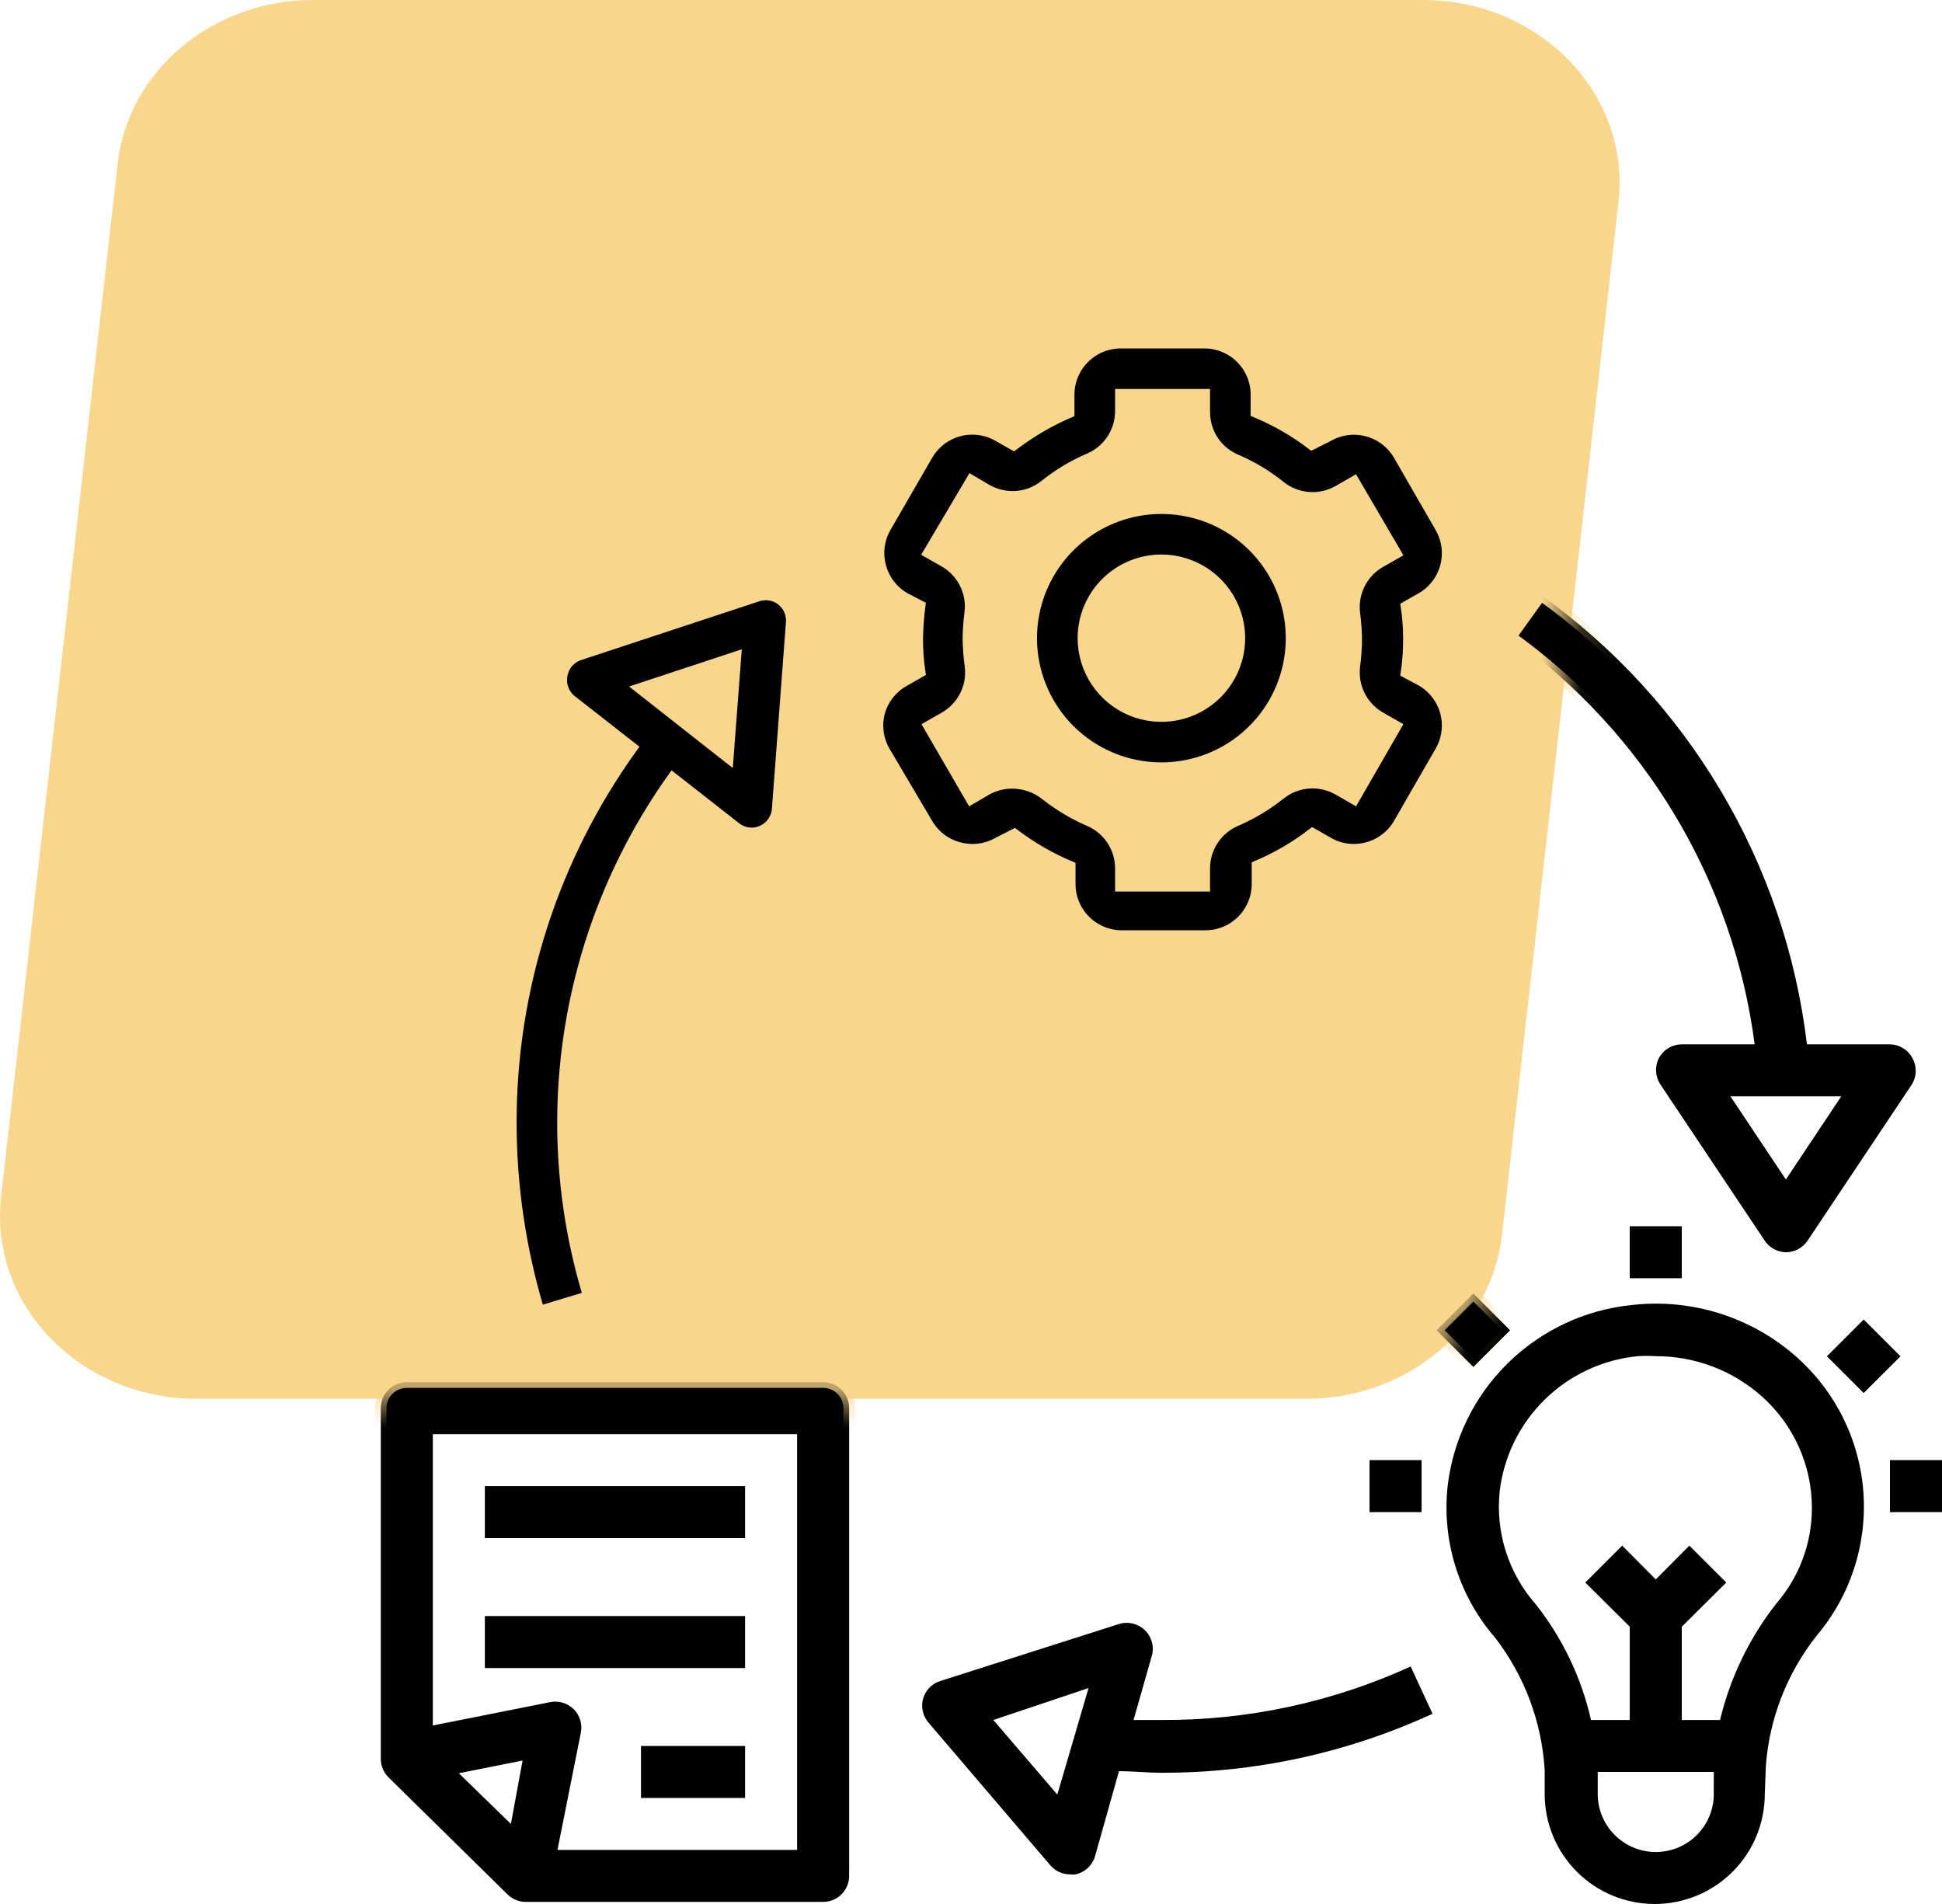 <svg width="51" height="50" viewBox="0 0 51 50" fill="none" xmlns="http://www.w3.org/2000/svg">
<path d="M5.167 36.733H34.306C36.951 36.733 39.169 34.877 39.444 32.433L42.505 5.302C42.824 2.467 40.433 0 37.366 0H8.227C5.582 0 3.364 1.856 3.089 4.301L0.029 31.432C-0.291 34.266 2.1 36.733 5.167 36.733Z" fill="#F8D78C"/>
<path d="M23.093 18.697C23.046 18.871 23.034 19.052 23.058 19.23C23.081 19.407 23.139 19.579 23.229 19.735L24.35 21.632C24.44 21.787 24.56 21.923 24.703 22.032C24.846 22.141 25.01 22.221 25.184 22.266C25.357 22.313 25.538 22.325 25.717 22.301C25.895 22.278 26.067 22.22 26.222 22.13L26.639 21.918C27.088 22.257 27.577 22.539 28.095 22.758V23.215C28.095 23.577 28.239 23.924 28.495 24.18C28.751 24.436 29.099 24.58 29.461 24.58H31.655C32.017 24.58 32.365 24.436 32.621 24.18C32.877 23.924 33.022 23.577 33.022 23.215V22.744C33.539 22.525 34.026 22.241 34.47 21.898L34.873 22.13C35.187 22.311 35.559 22.36 35.909 22.266C36.259 22.173 36.557 21.945 36.739 21.632L37.832 19.735C38.013 19.421 38.062 19.049 37.969 18.7C37.875 18.351 37.647 18.053 37.333 17.872L36.937 17.66C36.978 17.371 36.999 17.079 36.998 16.787C36.999 16.501 36.978 16.216 36.937 15.933L37.333 15.708C37.647 15.527 37.875 15.229 37.969 14.88C38.062 14.53 38.013 14.158 37.832 13.845L36.739 11.948C36.557 11.635 36.259 11.407 35.909 11.314C35.559 11.22 35.187 11.269 34.873 11.45L34.45 11.662C34.003 11.32 33.514 11.038 32.994 10.822V10.365C32.994 10.003 32.85 9.656 32.594 9.4C32.338 9.144 31.99 9 31.628 9H29.434C29.072 9 28.724 9.144 28.468 9.4C28.211 9.656 28.067 10.003 28.067 10.365V10.829C27.553 11.053 27.066 11.337 26.619 11.675L26.222 11.45C26.067 11.359 25.895 11.3 25.716 11.277C25.538 11.252 25.357 11.264 25.183 11.31C25.009 11.357 24.845 11.437 24.703 11.546C24.56 11.656 24.44 11.792 24.35 11.948L23.257 13.838C23.167 13.994 23.108 14.165 23.085 14.343C23.061 14.521 23.073 14.702 23.12 14.876C23.166 15.049 23.246 15.212 23.355 15.355C23.464 15.498 23.6 15.618 23.756 15.708L24.152 15.913C24.115 16.203 24.094 16.494 24.09 16.787C24.09 17.074 24.11 17.362 24.152 17.646L23.756 17.872C23.596 17.958 23.454 18.076 23.341 18.218C23.227 18.359 23.142 18.523 23.093 18.697ZM25.43 16.787C25.432 16.558 25.448 16.33 25.477 16.104C25.513 15.834 25.466 15.56 25.345 15.317C25.223 15.074 25.031 14.873 24.794 14.739L24.398 14.514L25.512 12.63L25.908 12.863C26.146 13 26.42 13.062 26.695 13.042C26.969 13.021 27.231 12.918 27.445 12.746C27.789 12.469 28.168 12.24 28.573 12.064C28.827 11.963 29.045 11.788 29.199 11.562C29.352 11.335 29.434 11.068 29.434 10.795V10.365H31.628V10.822C31.627 11.095 31.709 11.363 31.863 11.589C32.016 11.815 32.234 11.99 32.489 12.091C32.893 12.267 33.273 12.497 33.616 12.774C33.831 12.945 34.093 13.048 34.367 13.069C34.641 13.09 34.915 13.027 35.154 12.89L35.557 12.658L36.65 14.528L36.254 14.753C36.017 14.886 35.825 15.088 35.703 15.331C35.581 15.574 35.535 15.848 35.57 16.118C35.6 16.344 35.616 16.572 35.618 16.8C35.616 17.028 35.6 17.256 35.57 17.483C35.535 17.752 35.581 18.026 35.703 18.269C35.825 18.512 36.017 18.714 36.254 18.847L36.65 19.073L35.557 20.97L35.154 20.738C34.915 20.6 34.641 20.538 34.367 20.558C34.093 20.579 33.831 20.682 33.616 20.854C33.271 21.128 32.892 21.358 32.489 21.536C32.234 21.637 32.016 21.812 31.863 22.039C31.709 22.265 31.627 22.532 31.628 22.805V23.263H29.434V22.805C29.434 22.532 29.352 22.265 29.199 22.039C29.045 21.812 28.827 21.637 28.573 21.536C28.169 21.358 27.791 21.128 27.445 20.854C27.199 20.664 26.896 20.561 26.584 20.56C26.345 20.559 26.11 20.62 25.901 20.738L25.505 20.97L24.405 19.073L24.801 18.847C25.038 18.714 25.23 18.512 25.352 18.269C25.473 18.026 25.52 17.752 25.484 17.483C25.452 17.252 25.434 17.019 25.43 16.787Z" fill="black"/>
<path d="M30.5 20.171C31.176 20.171 31.836 19.971 32.398 19.596C32.96 19.221 33.398 18.688 33.657 18.065C33.915 17.441 33.983 16.755 33.851 16.093C33.719 15.432 33.394 14.824 32.916 14.346C32.438 13.869 31.829 13.544 31.167 13.413C30.504 13.281 29.817 13.348 29.192 13.607C28.568 13.865 28.035 14.302 27.659 14.864C27.284 15.425 27.083 16.084 27.083 16.759C27.083 17.664 27.443 18.532 28.084 19.172C28.725 19.812 29.594 20.171 30.5 20.171ZM30.5 14.712C30.905 14.712 31.302 14.832 31.639 15.057C31.976 15.282 32.239 15.602 32.394 15.976C32.549 16.35 32.59 16.761 32.511 17.159C32.431 17.556 32.236 17.921 31.95 18.207C31.663 18.493 31.298 18.688 30.9 18.767C30.502 18.846 30.09 18.805 29.715 18.651C29.341 18.496 29.021 18.233 28.796 17.897C28.57 17.56 28.45 17.164 28.45 16.759C28.45 16.216 28.666 15.695 29.05 15.312C29.435 14.928 29.956 14.712 30.5 14.712Z" fill="black"/>
<path d="M46.374 46.376C46.466 45.133 46.928 43.945 47.7 42.964C48.589 41.917 49.033 40.564 48.936 39.194C48.839 37.824 48.209 36.547 47.18 35.635C46.597 35.117 45.911 34.728 45.166 34.493C44.422 34.258 43.637 34.182 42.861 34.27C41.632 34.392 40.481 34.931 39.6 35.796C38.719 36.661 38.16 37.801 38.017 39.027C37.94 39.743 38.011 40.467 38.228 41.154C38.444 41.841 38.8 42.476 39.274 43.019C40.041 44.02 40.491 45.227 40.566 46.486V47.113C40.566 47.879 40.87 48.613 41.412 49.154C41.954 49.696 42.689 50 43.456 50C44.223 50 44.958 49.696 45.5 49.154C46.042 48.613 46.346 47.879 46.346 47.113L46.374 46.376ZM45.007 47.113C45.007 47.517 44.847 47.904 44.561 48.189C44.275 48.475 43.888 48.635 43.483 48.635C43.079 48.635 42.692 48.475 42.406 48.189C42.12 47.904 41.959 47.517 41.959 47.113V46.533H45.007V47.113ZM45.171 45.168H44.167V42.718L45.335 41.558L44.365 40.589L43.483 41.477L42.602 40.589L41.632 41.558L42.8 42.718V45.168H41.782C41.532 44.061 41.037 43.023 40.333 42.132C39.979 41.73 39.712 41.26 39.548 40.75C39.385 40.24 39.329 39.702 39.383 39.17C39.49 38.252 39.908 37.399 40.569 36.752C41.229 36.105 42.091 35.703 43.012 35.614C43.169 35.604 43.326 35.604 43.483 35.614C44.511 35.612 45.504 35.988 46.271 36.672C46.683 37.04 47.013 37.49 47.239 37.993C47.465 38.496 47.583 39.041 47.583 39.593C47.586 40.514 47.256 41.406 46.654 42.104C45.944 43.007 45.439 44.052 45.171 45.168Z" fill="black"/>
<path d="M13.328 49.748C13.455 49.874 13.627 49.945 13.806 49.945H21.617C21.798 49.945 21.972 49.873 22.1 49.745C22.228 49.617 22.3 49.444 22.3 49.263V36.979C22.3 36.798 22.228 36.625 22.1 36.497C21.972 36.369 21.798 36.297 21.617 36.297H10.683C10.502 36.297 10.328 36.369 10.2 36.497C10.072 36.625 10 36.798 10 36.979V46.192C10 46.282 10.019 46.372 10.054 46.455C10.089 46.538 10.14 46.613 10.205 46.677L13.328 49.748ZM13.417 47.898L12.05 46.567L13.724 46.233L13.417 47.898ZM11.367 37.662H20.933V48.581H14.64L15.255 45.496C15.276 45.387 15.27 45.274 15.237 45.167C15.204 45.061 15.146 44.964 15.067 44.885C14.988 44.807 14.891 44.748 14.784 44.716C14.678 44.683 14.565 44.677 14.455 44.698L11.367 45.312V37.662Z" fill="black"/>
<path d="M12.733 39.027H19.567V40.392H12.733V39.027Z" fill="black"/>
<path d="M12.733 42.439H19.567V43.804H12.733V42.439Z" fill="black"/>
<path d="M16.833 45.851H19.567V47.216H16.833V45.851Z" fill="black"/>
<path d="M40.463 15.62L39.67 16.725C41.416 17.975 42.885 19.57 43.988 21.41C45.091 23.251 45.803 25.299 46.08 27.425H44.167C44.043 27.426 43.922 27.46 43.816 27.523C43.71 27.587 43.623 27.678 43.565 27.787C43.511 27.894 43.485 28.013 43.491 28.133C43.497 28.253 43.534 28.369 43.599 28.47L46.333 32.564C46.393 32.66 46.477 32.74 46.576 32.796C46.675 32.852 46.786 32.883 46.9 32.885C47.012 32.885 47.122 32.858 47.221 32.805C47.32 32.753 47.404 32.677 47.467 32.585L50.2 28.49C50.266 28.389 50.303 28.273 50.309 28.153C50.315 28.034 50.289 27.914 50.235 27.808C50.179 27.695 50.094 27.599 49.988 27.532C49.882 27.465 49.759 27.428 49.633 27.425H47.453C47.173 25.081 46.407 22.82 45.203 20.787C44 18.755 42.385 16.994 40.463 15.62ZM46.9 30.974L45.444 28.79H48.355L46.9 30.974Z" fill="black"/>
<path d="M27.582 48.983C27.646 49.058 27.726 49.118 27.816 49.16C27.905 49.201 28.003 49.222 28.102 49.222C28.149 49.229 28.197 49.229 28.245 49.222C28.366 49.196 28.477 49.138 28.567 49.054C28.657 48.97 28.723 48.863 28.758 48.744L29.386 46.513C29.769 46.513 30.138 46.554 30.5 46.554C32.958 46.56 35.388 46.032 37.62 45.005L37.046 43.763C34.993 44.702 32.759 45.181 30.5 45.168H29.769L30.247 43.49C30.282 43.37 30.283 43.243 30.25 43.123C30.218 43.002 30.153 42.893 30.063 42.807C29.974 42.722 29.863 42.662 29.743 42.635C29.622 42.607 29.497 42.612 29.379 42.65L24.692 44.145C24.584 44.179 24.486 44.239 24.408 44.32C24.329 44.401 24.272 44.5 24.241 44.609C24.211 44.717 24.209 44.831 24.234 44.941C24.259 45.05 24.31 45.152 24.384 45.237L27.582 48.983ZM28.587 44.329L27.767 47.127L26.086 45.168L28.587 44.329Z" fill="black"/>
<path d="M19.314 21.734C19.434 21.83 19.583 21.883 19.738 21.884C19.834 21.884 19.93 21.863 20.018 21.823C20.131 21.773 20.227 21.693 20.299 21.592C20.369 21.491 20.412 21.372 20.421 21.25L20.79 16.343C20.798 16.231 20.779 16.119 20.733 16.017C20.688 15.915 20.618 15.825 20.53 15.756C20.441 15.687 20.337 15.641 20.226 15.622C20.115 15.603 20.001 15.611 19.895 15.647L15.221 17.189C15.102 17.227 14.996 17.297 14.914 17.39C14.832 17.484 14.777 17.599 14.756 17.721C14.729 17.847 14.739 17.978 14.784 18.099C14.829 18.22 14.906 18.326 15.009 18.404L16.587 19.639C14.526 22.505 13.417 25.944 13.417 29.473C13.417 31.158 13.666 32.834 14.155 34.448L15.467 34.052C14.767 31.767 14.602 29.352 14.983 26.993C15.365 24.634 16.283 22.393 17.667 20.444L19.314 21.734ZM19.314 17.264L19.116 19.878L16.833 18.083L19.314 17.264Z" fill="black"/>
<path d="M49.633 38.344H51V39.709H49.633V38.344Z" fill="black"/>
<path d="M47.977 35.617L48.943 34.652L49.91 35.617L48.943 36.582L47.977 35.617Z" fill="black"/>
<path d="M35.967 38.344H37.333V39.709H35.967V38.344Z" fill="black"/>
<path d="M37.726 34.934L38.692 33.968L39.658 34.934L38.692 35.898L37.726 34.934Z" fill="black"/>
<path d="M42.8 32.202H44.167V33.567H42.8V32.202Z" fill="black"/>
<mask id="mask0_296_759" style="mask-type:alpha" maskUnits="userSpaceOnUse" x="0" y="0" width="43" height="37">
<path d="M5.167 36.733H34.306C36.951 36.733 39.169 34.877 39.444 32.433L42.505 5.302C42.824 2.467 40.433 0 37.366 0H8.227C5.582 0 3.364 1.856 3.089 4.301L0.029 31.432C-0.291 34.266 2.1 36.733 5.167 36.733Z" fill="#F8D78C"/>
</mask>
<g mask="url(#mask0_296_759)">
<path d="M23.093 18.697C23.046 18.871 23.034 19.052 23.058 19.23C23.081 19.407 23.139 19.579 23.229 19.735L24.35 21.632C24.44 21.787 24.56 21.923 24.703 22.032C24.846 22.141 25.01 22.221 25.184 22.266C25.357 22.313 25.538 22.325 25.717 22.301C25.895 22.278 26.067 22.22 26.222 22.13L26.639 21.918C27.088 22.257 27.577 22.539 28.095 22.758V23.215C28.095 23.577 28.239 23.924 28.495 24.18C28.751 24.436 29.099 24.58 29.461 24.58H31.655C32.017 24.58 32.365 24.436 32.621 24.18C32.877 23.924 33.022 23.577 33.022 23.215V22.744C33.539 22.525 34.026 22.241 34.47 21.898L34.873 22.13C35.187 22.311 35.559 22.36 35.909 22.266C36.259 22.173 36.557 21.945 36.739 21.632L37.832 19.735C38.013 19.421 38.062 19.049 37.969 18.7C37.875 18.351 37.647 18.053 37.333 17.872L36.937 17.66C36.978 17.371 36.999 17.079 36.998 16.787C36.999 16.501 36.978 16.216 36.937 15.933L37.333 15.708C37.647 15.527 37.875 15.229 37.969 14.88C38.062 14.53 38.013 14.158 37.832 13.845L36.739 11.948C36.557 11.635 36.259 11.407 35.909 11.314C35.559 11.22 35.187 11.269 34.873 11.45L34.45 11.662C34.003 11.32 33.514 11.038 32.994 10.822V10.365C32.994 10.003 32.85 9.656 32.594 9.4C32.338 9.144 31.99 9 31.628 9H29.434C29.072 9 28.724 9.144 28.468 9.4C28.211 9.656 28.067 10.003 28.067 10.365V10.829C27.553 11.053 27.066 11.337 26.619 11.675L26.222 11.45C26.067 11.359 25.895 11.3 25.716 11.277C25.538 11.252 25.357 11.264 25.183 11.31C25.009 11.357 24.845 11.437 24.703 11.546C24.56 11.656 24.44 11.792 24.35 11.948L23.257 13.838C23.167 13.994 23.108 14.165 23.085 14.343C23.061 14.521 23.073 14.702 23.12 14.876C23.166 15.049 23.246 15.212 23.355 15.355C23.464 15.498 23.6 15.618 23.756 15.708L24.152 15.913C24.115 16.203 24.094 16.494 24.09 16.787C24.09 17.074 24.11 17.362 24.152 17.646L23.756 17.872C23.596 17.958 23.454 18.076 23.341 18.218C23.227 18.359 23.142 18.523 23.093 18.697ZM25.43 16.787C25.432 16.558 25.448 16.33 25.477 16.104C25.513 15.834 25.466 15.56 25.345 15.317C25.223 15.074 25.031 14.873 24.794 14.739L24.398 14.514L25.512 12.63L25.908 12.863C26.146 13 26.42 13.062 26.695 13.042C26.969 13.021 27.231 12.918 27.445 12.746C27.789 12.469 28.168 12.24 28.573 12.064C28.827 11.963 29.045 11.788 29.199 11.562C29.352 11.335 29.434 11.068 29.434 10.795V10.365H31.628V10.822C31.627 11.095 31.709 11.363 31.863 11.589C32.016 11.815 32.234 11.99 32.489 12.091C32.893 12.267 33.273 12.497 33.616 12.774C33.831 12.945 34.093 13.048 34.367 13.069C34.641 13.09 34.915 13.027 35.154 12.89L35.557 12.658L36.65 14.528L36.254 14.753C36.017 14.886 35.825 15.088 35.703 15.331C35.581 15.574 35.535 15.848 35.57 16.118C35.6 16.344 35.616 16.572 35.618 16.8C35.616 17.028 35.6 17.256 35.57 17.483C35.535 17.752 35.581 18.026 35.703 18.269C35.825 18.512 36.017 18.714 36.254 18.847L36.65 19.073L35.557 20.97L35.154 20.738C34.915 20.6 34.641 20.538 34.367 20.558C34.093 20.579 33.831 20.682 33.616 20.854C33.271 21.128 32.892 21.358 32.489 21.536C32.234 21.637 32.016 21.812 31.863 22.039C31.709 22.265 31.627 22.532 31.628 22.805V23.263H29.434V22.805C29.434 22.532 29.352 22.265 29.199 22.039C29.045 21.812 28.827 21.637 28.573 21.536C28.169 21.358 27.791 21.128 27.445 20.854C27.199 20.664 26.896 20.561 26.584 20.56C26.345 20.559 26.11 20.62 25.901 20.738L25.505 20.97L24.405 19.073L24.801 18.847C25.038 18.714 25.23 18.512 25.352 18.269C25.473 18.026 25.52 17.752 25.484 17.483C25.452 17.252 25.434 17.019 25.43 16.787Z" fill="black"/>
<path d="M30.5 20.171C31.176 20.171 31.836 19.971 32.398 19.596C32.96 19.221 33.398 18.688 33.657 18.065C33.915 17.441 33.983 16.755 33.851 16.093C33.719 15.432 33.394 14.824 32.916 14.346C32.438 13.869 31.829 13.544 31.167 13.413C30.504 13.281 29.817 13.348 29.192 13.607C28.568 13.865 28.035 14.302 27.659 14.864C27.284 15.425 27.083 16.084 27.083 16.759C27.083 17.664 27.443 18.532 28.084 19.172C28.725 19.812 29.594 20.171 30.5 20.171ZM30.5 14.712C30.905 14.712 31.302 14.832 31.639 15.057C31.976 15.282 32.239 15.602 32.394 15.976C32.549 16.35 32.59 16.761 32.511 17.159C32.431 17.556 32.236 17.921 31.95 18.207C31.663 18.493 31.298 18.688 30.9 18.767C30.502 18.846 30.09 18.805 29.715 18.651C29.341 18.496 29.021 18.233 28.796 17.897C28.57 17.56 28.45 17.164 28.45 16.759C28.45 16.216 28.666 15.695 29.05 15.312C29.435 14.928 29.956 14.712 30.5 14.712Z" fill="black"/>
<path d="M46.374 46.376C46.466 45.133 46.928 43.945 47.7 42.964C48.589 41.917 49.033 40.564 48.936 39.194C48.839 37.824 48.209 36.547 47.18 35.635C46.597 35.117 45.911 34.728 45.166 34.493C44.422 34.258 43.637 34.182 42.861 34.27C41.632 34.392 40.481 34.931 39.6 35.796C38.719 36.661 38.16 37.801 38.017 39.027C37.94 39.743 38.011 40.467 38.228 41.154C38.444 41.841 38.8 42.476 39.274 43.019C40.041 44.02 40.491 45.227 40.566 46.486V47.113C40.566 47.879 40.87 48.613 41.412 49.154C41.954 49.696 42.689 50 43.456 50C44.223 50 44.958 49.696 45.5 49.154C46.042 48.613 46.346 47.879 46.346 47.113L46.374 46.376ZM45.007 47.113C45.007 47.517 44.847 47.904 44.561 48.189C44.275 48.475 43.888 48.635 43.483 48.635C43.079 48.635 42.692 48.475 42.406 48.189C42.12 47.904 41.959 47.517 41.959 47.113V46.533H45.007V47.113ZM45.171 45.168H44.167V42.718L45.335 41.558L44.365 40.589L43.483 41.477L42.602 40.589L41.632 41.558L42.8 42.718V45.168H41.782C41.532 44.061 41.037 43.023 40.333 42.132C39.979 41.73 39.712 41.26 39.548 40.75C39.385 40.24 39.329 39.702 39.383 39.17C39.49 38.252 39.908 37.399 40.569 36.752C41.229 36.105 42.091 35.703 43.012 35.614C43.169 35.604 43.326 35.604 43.483 35.614C44.511 35.612 45.504 35.988 46.271 36.672C46.683 37.04 47.013 37.49 47.239 37.993C47.465 38.496 47.583 39.041 47.583 39.593C47.586 40.514 47.256 41.406 46.654 42.104C45.944 43.007 45.439 44.052 45.171 45.168Z" fill="black"/>
<path d="M13.328 49.748C13.455 49.874 13.627 49.945 13.806 49.945H21.617C21.798 49.945 21.972 49.873 22.1 49.745C22.228 49.617 22.3 49.444 22.3 49.263V36.979C22.3 36.798 22.228 36.625 22.1 36.497C21.972 36.369 21.798 36.297 21.617 36.297H10.683C10.502 36.297 10.328 36.369 10.2 36.497C10.072 36.625 10 36.798 10 36.979V46.192C10 46.282 10.019 46.372 10.054 46.455C10.089 46.538 10.14 46.613 10.205 46.677L13.328 49.748ZM13.417 47.898L12.05 46.567L13.724 46.233L13.417 47.898ZM11.367 37.662H20.933V48.581H14.64L15.255 45.496C15.276 45.387 15.27 45.274 15.237 45.167C15.204 45.061 15.146 44.964 15.067 44.885C14.988 44.807 14.891 44.748 14.784 44.716C14.678 44.683 14.565 44.677 14.455 44.698L11.367 45.312V37.662Z" fill="black"/>
<path d="M12.733 39.027H19.567V40.392H12.733V39.027Z" fill="black"/>
<path d="M12.733 42.439H19.567V43.804H12.733V42.439Z" fill="black"/>
<path d="M16.833 45.851H19.567V47.216H16.833V45.851Z" fill="black"/>
<path d="M40.463 15.62L39.67 16.725C41.416 17.975 42.885 19.57 43.988 21.41C45.091 23.251 45.803 25.299 46.08 27.425H44.167C44.043 27.426 43.922 27.46 43.816 27.523C43.71 27.587 43.623 27.678 43.565 27.787C43.511 27.894 43.485 28.013 43.491 28.133C43.497 28.253 43.534 28.369 43.599 28.47L46.333 32.564C46.393 32.66 46.477 32.74 46.576 32.796C46.675 32.852 46.786 32.883 46.9 32.885C47.012 32.885 47.122 32.858 47.221 32.805C47.32 32.753 47.404 32.677 47.467 32.585L50.2 28.49C50.266 28.389 50.303 28.273 50.309 28.153C50.315 28.034 50.289 27.914 50.235 27.808C50.179 27.695 50.094 27.599 49.988 27.532C49.882 27.465 49.759 27.428 49.633 27.425H47.453C47.173 25.081 46.407 22.82 45.203 20.787C44 18.755 42.385 16.994 40.463 15.62ZM46.9 30.974L45.444 28.79H48.355L46.9 30.974Z" fill="black"/>
<path d="M27.582 48.983C27.646 49.058 27.726 49.118 27.816 49.16C27.905 49.201 28.003 49.222 28.102 49.222C28.149 49.229 28.197 49.229 28.245 49.222C28.366 49.196 28.477 49.138 28.567 49.054C28.657 48.97 28.723 48.863 28.758 48.744L29.386 46.513C29.769 46.513 30.138 46.554 30.5 46.554C32.958 46.56 35.388 46.032 37.62 45.005L37.046 43.763C34.993 44.702 32.759 45.181 30.5 45.168H29.769L30.247 43.49C30.282 43.37 30.283 43.243 30.25 43.123C30.218 43.002 30.153 42.893 30.063 42.807C29.974 42.722 29.863 42.662 29.743 42.635C29.622 42.607 29.497 42.612 29.379 42.65L24.692 44.145C24.584 44.179 24.486 44.239 24.408 44.32C24.329 44.401 24.272 44.5 24.241 44.609C24.211 44.717 24.209 44.831 24.234 44.941C24.259 45.05 24.31 45.152 24.384 45.237L27.582 48.983ZM28.587 44.329L27.767 47.127L26.086 45.168L28.587 44.329Z" fill="black"/>
<path d="M19.314 21.734C19.434 21.83 19.583 21.883 19.738 21.884C19.834 21.884 19.93 21.863 20.018 21.823C20.131 21.773 20.227 21.693 20.299 21.592C20.369 21.491 20.412 21.372 20.421 21.25L20.79 16.343C20.798 16.231 20.779 16.119 20.733 16.017C20.688 15.915 20.618 15.825 20.53 15.756C20.441 15.687 20.337 15.641 20.226 15.622C20.115 15.603 20.001 15.611 19.895 15.647L15.221 17.189C15.102 17.227 14.996 17.297 14.914 17.39C14.832 17.484 14.777 17.599 14.756 17.721C14.729 17.847 14.739 17.978 14.784 18.099C14.829 18.22 14.906 18.326 15.009 18.404L16.587 19.639C14.526 22.505 13.417 25.944 13.417 29.473C13.417 31.158 13.666 32.834 14.155 34.448L15.467 34.052C14.767 31.767 14.602 29.352 14.983 26.993C15.365 24.634 16.283 22.393 17.667 20.444L19.314 21.734ZM19.314 17.264L19.116 19.878L16.833 18.083L19.314 17.264Z" fill="black"/>
<path d="M49.633 38.344H51V39.709H49.633V38.344Z" fill="black"/>
<path d="M47.977 35.617L48.943 34.652L49.91 35.617L48.943 36.582L47.977 35.617Z" fill="black"/>
<path d="M35.967 38.344H37.333V39.709H35.967V38.344Z" fill="black"/>
<path d="M37.726 34.934L38.692 33.968L39.658 34.934L38.692 35.898L37.726 34.934Z" fill="black"/>
<path d="M42.8 32.202H44.167V33.567H42.8V32.202Z" fill="black"/>
<path d="M23.093 18.697C23.046 18.871 23.034 19.052 23.058 19.23C23.081 19.407 23.139 19.579 23.229 19.735L24.35 21.632C24.44 21.787 24.56 21.923 24.703 22.032C24.846 22.141 25.01 22.221 25.184 22.266C25.357 22.313 25.538 22.325 25.717 22.301C25.895 22.278 26.067 22.22 26.222 22.13L26.639 21.918C27.088 22.257 27.577 22.539 28.095 22.758V23.215C28.095 23.577 28.239 23.924 28.495 24.18C28.751 24.436 29.099 24.58 29.461 24.58H31.655C32.017 24.58 32.365 24.436 32.621 24.18C32.877 23.924 33.022 23.577 33.022 23.215V22.744C33.539 22.525 34.026 22.241 34.47 21.898L34.873 22.13C35.187 22.311 35.559 22.36 35.909 22.266C36.259 22.173 36.557 21.945 36.739 21.632L37.832 19.735C38.013 19.421 38.062 19.049 37.969 18.7C37.875 18.351 37.647 18.053 37.333 17.872L36.937 17.66C36.978 17.371 36.999 17.079 36.998 16.787C36.999 16.501 36.978 16.216 36.937 15.933L37.333 15.708C37.647 15.527 37.875 15.229 37.969 14.88C38.062 14.53 38.013 14.158 37.832 13.845L36.739 11.948C36.557 11.635 36.259 11.407 35.909 11.314C35.559 11.22 35.187 11.269 34.873 11.45L34.45 11.662C34.003 11.32 33.514 11.038 32.994 10.822V10.365C32.994 10.003 32.85 9.656 32.594 9.4C32.338 9.144 31.99 9 31.628 9H29.434C29.072 9 28.724 9.144 28.468 9.4C28.211 9.656 28.067 10.003 28.067 10.365V10.829C27.553 11.053 27.066 11.337 26.619 11.675L26.222 11.45C26.067 11.359 25.895 11.3 25.716 11.277C25.538 11.252 25.357 11.264 25.183 11.31C25.009 11.357 24.845 11.437 24.703 11.546C24.56 11.656 24.44 11.792 24.35 11.948L23.257 13.838C23.167 13.994 23.108 14.165 23.085 14.343C23.061 14.521 23.073 14.702 23.12 14.876C23.166 15.049 23.246 15.212 23.355 15.355C23.464 15.498 23.6 15.618 23.756 15.708L24.152 15.913C24.115 16.203 24.094 16.494 24.09 16.787C24.09 17.074 24.11 17.362 24.152 17.646L23.756 17.872C23.596 17.958 23.454 18.076 23.341 18.218C23.227 18.359 23.142 18.523 23.093 18.697ZM25.43 16.787C25.432 16.558 25.448 16.33 25.477 16.104C25.513 15.834 25.466 15.56 25.345 15.317C25.223 15.074 25.031 14.873 24.794 14.739L24.398 14.514L25.512 12.63L25.908 12.863C26.146 13 26.42 13.062 26.695 13.042C26.969 13.021 27.231 12.918 27.445 12.746C27.789 12.469 28.168 12.24 28.573 12.064C28.827 11.963 29.045 11.788 29.199 11.562C29.352 11.335 29.434 11.068 29.434 10.795V10.365H31.628V10.822C31.627 11.095 31.709 11.363 31.863 11.589C32.016 11.815 32.234 11.99 32.489 12.091C32.893 12.267 33.273 12.497 33.616 12.774C33.831 12.945 34.093 13.048 34.367 13.069C34.641 13.09 34.915 13.027 35.154 12.89L35.557 12.658L36.65 14.528L36.254 14.753C36.017 14.886 35.825 15.088 35.703 15.331C35.581 15.574 35.535 15.848 35.57 16.118C35.6 16.344 35.616 16.572 35.618 16.8C35.616 17.028 35.6 17.256 35.57 17.483C35.535 17.752 35.581 18.026 35.703 18.269C35.825 18.512 36.017 18.714 36.254 18.847L36.65 19.073L35.557 20.97L35.154 20.738C34.915 20.6 34.641 20.538 34.367 20.558C34.093 20.579 33.831 20.682 33.616 20.854C33.271 21.128 32.892 21.358 32.489 21.536C32.234 21.637 32.016 21.812 31.863 22.039C31.709 22.265 31.627 22.532 31.628 22.805V23.263H29.434V22.805C29.434 22.532 29.352 22.265 29.199 22.039C29.045 21.812 28.827 21.637 28.573 21.536C28.169 21.358 27.791 21.128 27.445 20.854C27.199 20.664 26.896 20.561 26.584 20.56C26.345 20.559 26.11 20.62 25.901 20.738L25.505 20.97L24.405 19.073L24.801 18.847C25.038 18.714 25.23 18.512 25.352 18.269C25.473 18.026 25.52 17.752 25.484 17.483C25.452 17.252 25.434 17.019 25.43 16.787Z" stroke="#F8D78C" stroke-width="0.3"/>
<path d="M30.5 20.171C31.176 20.171 31.836 19.971 32.398 19.596C32.96 19.221 33.398 18.688 33.657 18.065C33.915 17.441 33.983 16.755 33.851 16.093C33.719 15.432 33.394 14.824 32.916 14.346C32.438 13.869 31.829 13.544 31.167 13.413C30.504 13.281 29.817 13.348 29.192 13.607C28.568 13.865 28.035 14.302 27.659 14.864C27.284 15.425 27.083 16.084 27.083 16.759C27.083 17.664 27.443 18.532 28.084 19.172C28.725 19.812 29.594 20.171 30.5 20.171ZM30.5 14.712C30.905 14.712 31.302 14.832 31.639 15.057C31.976 15.282 32.239 15.602 32.394 15.976C32.549 16.35 32.59 16.761 32.511 17.159C32.431 17.556 32.236 17.921 31.95 18.207C31.663 18.493 31.298 18.688 30.9 18.767C30.502 18.846 30.09 18.805 29.715 18.651C29.341 18.496 29.021 18.233 28.796 17.897C28.57 17.56 28.45 17.164 28.45 16.759C28.45 16.216 28.666 15.695 29.05 15.312C29.435 14.928 29.956 14.712 30.5 14.712Z" stroke="#F8D78C" stroke-width="0.3"/>
<path d="M46.374 46.376C46.466 45.133 46.928 43.945 47.7 42.964C48.589 41.917 49.033 40.564 48.936 39.194C48.839 37.824 48.209 36.547 47.18 35.635C46.597 35.117 45.911 34.728 45.166 34.493C44.422 34.258 43.637 34.182 42.861 34.27C41.632 34.392 40.481 34.931 39.6 35.796C38.719 36.661 38.16 37.801 38.017 39.027C37.94 39.743 38.011 40.467 38.228 41.154C38.444 41.841 38.8 42.476 39.274 43.019C40.041 44.02 40.491 45.227 40.566 46.486V47.113C40.566 47.879 40.87 48.613 41.412 49.154C41.954 49.696 42.689 50 43.456 50C44.223 50 44.958 49.696 45.5 49.154C46.042 48.613 46.346 47.879 46.346 47.113L46.374 46.376ZM45.007 47.113C45.007 47.517 44.847 47.904 44.561 48.189C44.275 48.475 43.888 48.635 43.483 48.635C43.079 48.635 42.692 48.475 42.406 48.189C42.12 47.904 41.959 47.517 41.959 47.113V46.533H45.007V47.113ZM45.171 45.168H44.167V42.718L45.335 41.558L44.365 40.589L43.483 41.477L42.602 40.589L41.632 41.558L42.8 42.718V45.168H41.782C41.532 44.061 41.037 43.023 40.333 42.132C39.979 41.73 39.712 41.26 39.548 40.75C39.385 40.24 39.329 39.702 39.383 39.17C39.49 38.252 39.908 37.399 40.569 36.752C41.229 36.105 42.091 35.703 43.012 35.614C43.169 35.604 43.326 35.604 43.483 35.614C44.511 35.612 45.504 35.988 46.271 36.672C46.683 37.04 47.013 37.49 47.239 37.993C47.465 38.496 47.583 39.041 47.583 39.593C47.586 40.514 47.256 41.406 46.654 42.104C45.944 43.007 45.439 44.052 45.171 45.168Z" stroke="#F8D78C" stroke-width="0.3"/>
<path d="M13.328 49.748C13.455 49.874 13.627 49.945 13.806 49.945H21.617C21.798 49.945 21.972 49.873 22.1 49.745C22.228 49.617 22.3 49.444 22.3 49.263V36.979C22.3 36.798 22.228 36.625 22.1 36.497C21.972 36.369 21.798 36.297 21.617 36.297H10.683C10.502 36.297 10.328 36.369 10.2 36.497C10.072 36.625 10 36.798 10 36.979V46.192C10 46.282 10.019 46.372 10.054 46.455C10.089 46.538 10.14 46.613 10.205 46.677L13.328 49.748ZM13.417 47.898L12.05 46.567L13.724 46.233L13.417 47.898ZM11.367 37.662H20.933V48.581H14.64L15.255 45.496C15.276 45.387 15.27 45.274 15.237 45.167C15.204 45.061 15.146 44.964 15.067 44.885C14.988 44.807 14.891 44.748 14.784 44.716C14.678 44.683 14.565 44.677 14.455 44.698L11.367 45.312V37.662Z" stroke="#F8D78C" stroke-width="0.3"/>
<path d="M12.733 39.027H19.567V40.392H12.733V39.027Z" stroke="#F8D78C" stroke-width="0.3"/>
<path d="M12.733 42.439H19.567V43.804H12.733V42.439Z" stroke="#F8D78C" stroke-width="0.3"/>
<path d="M16.833 45.851H19.567V47.216H16.833V45.851Z" stroke="#F8D78C" stroke-width="0.3"/>
<path d="M40.463 15.62L39.67 16.725C41.416 17.975 42.885 19.57 43.988 21.41C45.091 23.251 45.803 25.299 46.08 27.425H44.167C44.043 27.426 43.922 27.46 43.816 27.523C43.71 27.587 43.623 27.678 43.565 27.787C43.511 27.894 43.485 28.013 43.491 28.133C43.497 28.253 43.534 28.369 43.599 28.47L46.333 32.564C46.393 32.66 46.477 32.74 46.576 32.796C46.675 32.852 46.786 32.883 46.9 32.885C47.012 32.885 47.122 32.858 47.221 32.805C47.32 32.753 47.404 32.677 47.467 32.585L50.2 28.49C50.266 28.389 50.303 28.273 50.309 28.153C50.315 28.034 50.289 27.914 50.235 27.808C50.179 27.695 50.094 27.599 49.988 27.532C49.882 27.465 49.759 27.428 49.633 27.425H47.453C47.173 25.081 46.407 22.82 45.203 20.787C44 18.755 42.385 16.994 40.463 15.62ZM46.9 30.974L45.444 28.79H48.355L46.9 30.974Z" stroke="#F8D78C" stroke-width="0.3"/>
<path d="M27.582 48.983C27.646 49.058 27.726 49.118 27.816 49.16C27.905 49.201 28.003 49.222 28.102 49.222C28.149 49.229 28.197 49.229 28.245 49.222C28.366 49.196 28.477 49.138 28.567 49.054C28.657 48.97 28.723 48.863 28.758 48.744L29.386 46.513C29.769 46.513 30.138 46.554 30.5 46.554C32.958 46.56 35.388 46.032 37.62 45.005L37.046 43.763C34.993 44.702 32.759 45.181 30.5 45.168H29.769L30.247 43.49C30.282 43.37 30.283 43.243 30.25 43.123C30.218 43.002 30.153 42.893 30.063 42.807C29.974 42.722 29.863 42.662 29.743 42.635C29.622 42.607 29.497 42.612 29.379 42.65L24.692 44.145C24.584 44.179 24.486 44.239 24.408 44.32C24.329 44.401 24.272 44.5 24.241 44.609C24.211 44.717 24.209 44.831 24.234 44.941C24.259 45.05 24.31 45.152 24.384 45.237L27.582 48.983ZM28.587 44.329L27.767 47.127L26.086 45.168L28.587 44.329Z" stroke="#F8D78C" stroke-width="0.3"/>
<path d="M19.314 21.734C19.434 21.83 19.583 21.883 19.738 21.884C19.834 21.884 19.93 21.863 20.018 21.823C20.131 21.773 20.227 21.693 20.299 21.592C20.369 21.491 20.412 21.372 20.421 21.25L20.79 16.343C20.798 16.231 20.779 16.119 20.733 16.017C20.688 15.915 20.618 15.825 20.53 15.756C20.441 15.687 20.337 15.641 20.226 15.622C20.115 15.603 20.001 15.611 19.895 15.647L15.221 17.189C15.102 17.227 14.996 17.297 14.914 17.39C14.832 17.484 14.777 17.599 14.756 17.721C14.729 17.847 14.739 17.978 14.784 18.099C14.829 18.22 14.906 18.326 15.009 18.404L16.587 19.639C14.526 22.505 13.417 25.944 13.417 29.473C13.417 31.158 13.666 32.834 14.155 34.448L15.467 34.052C14.767 31.767 14.602 29.352 14.983 26.993C15.365 24.634 16.283 22.393 17.667 20.444L19.314 21.734ZM19.314 17.264L19.116 19.878L16.833 18.083L19.314 17.264Z" stroke="#F8D78C" stroke-width="0.3"/>
<path d="M49.633 38.344H51V39.709H49.633V38.344Z" stroke="#F8D78C" stroke-width="0.3"/>
<path d="M47.977 35.617L48.943 34.652L49.91 35.617L48.943 36.582L47.977 35.617Z" stroke="#F8D78C" stroke-width="0.3"/>
<path d="M35.967 38.344H37.333V39.709H35.967V38.344Z" stroke="#F8D78C" stroke-width="0.3"/>
<path d="M37.726 34.934L38.692 33.968L39.658 34.934L38.692 35.898L37.726 34.934Z" stroke="#F8D78C" stroke-width="0.3"/>
<path d="M42.8 32.202H44.167V33.567H42.8V32.202Z" stroke="#F8D78C" stroke-width="0.3"/>
</g>
</svg>
